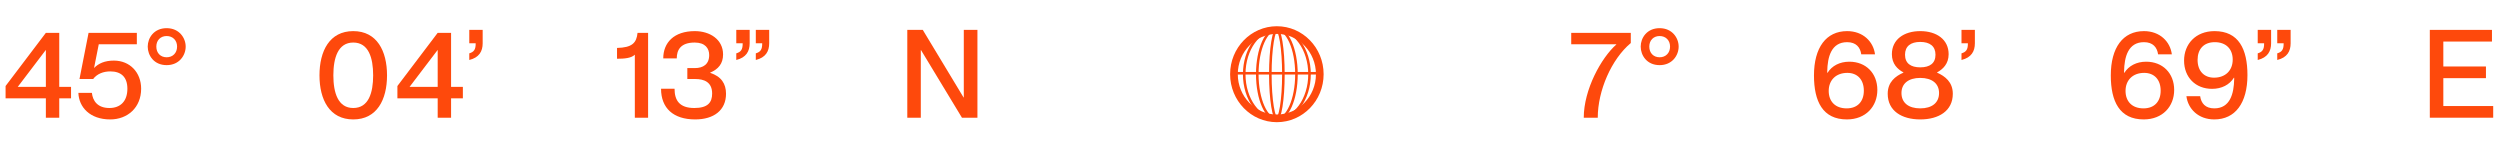 <svg width="977" height="58" viewBox="0 0 977 58" fill="none" xmlns="http://www.w3.org/2000/svg">
<path d="M23.156 46H17.924V38.416H2.18V33.616L17.924 12.832H23.156V33.952H27.764V38.416H23.156V46ZM17.924 19.504L6.932 33.952H17.924V19.504ZM44.503 23.68C50.791 23.68 55.159 28.336 55.159 34.672C55.159 42.016 49.879 46.672 43.063 46.672C35.143 46.672 30.823 41.872 30.631 36.304H35.911C36.247 39.328 38.023 42.208 42.775 42.208C46.999 42.208 49.783 39.616 49.783 34.672C49.783 30.016 47.239 27.904 43.111 27.904C40.423 27.904 37.975 28.816 36.391 30.88H31.063L34.615 12.832H53.479V17.296H38.599L36.775 26.464V26.56C38.503 24.784 40.951 23.68 44.503 23.68ZM65.123 25.456C60.131 25.456 57.731 21.616 57.731 18.208C57.731 14.848 60.131 11.008 65.123 11.008C70.067 11.008 72.563 14.848 72.563 18.208C72.563 21.616 70.067 25.456 65.123 25.456ZM65.123 22.384C67.523 22.384 69.203 20.704 69.203 18.208C69.203 15.76 67.523 14.08 65.123 14.08C62.723 14.08 61.091 15.76 61.091 18.208C61.091 20.704 62.723 22.384 65.123 22.384Z" fill="#FE490C"/>
<path d="M138.052 46.672C128.788 46.672 124.852 38.944 124.852 29.44C124.852 19.936 128.788 12.16 138.052 12.16C147.316 12.16 151.252 19.936 151.252 29.44C151.252 38.944 147.316 46.672 138.052 46.672ZM138.052 42.208C144.052 42.208 145.828 36.256 145.828 29.44C145.828 22.624 144.052 16.624 138.052 16.624C132.1 16.624 130.276 22.624 130.276 29.44C130.276 36.256 132.1 42.208 138.052 42.208ZM176.281 46H171.049V38.416H155.305V33.616L171.049 12.832H176.281V33.952H180.889V38.416H176.281V46ZM171.049 19.504L160.057 33.952H171.049V19.504ZM183.394 23.44V20.848C185.17 20.32 185.938 19.408 185.89 16.912H183.394V11.68H188.626V16.912C188.626 20.032 187.282 22.48 183.394 23.44Z" fill="#FE490C"/>
<path d="M249.148 12.832H253.276V46H248.092V21.376C246.7 22.72 244.108 22.96 241.132 22.96V18.736C246.988 18.592 248.764 16.816 249.148 12.832ZM264.48 22.816H259.2C259.2 16.672 263.376 12.16 271.536 12.16C277.44 12.16 282.576 15.424 282.576 21.28C282.576 24.832 280.752 27.04 277.536 28.384V28.48C281.904 29.872 283.728 32.752 283.728 36.64C283.728 43.072 278.976 46.672 271.68 46.672C263.136 46.672 258.336 42.256 258.336 34.672H263.616C263.616 39.232 265.536 42.208 271.344 42.208C276.576 42.208 278.304 40.096 278.304 36.544C278.304 31.984 275.04 30.88 271.728 30.88H268.608V26.608H271.536C274.8 26.608 277.152 25.12 277.152 21.52C277.152 18.928 275.616 16.624 271.488 16.624C265.92 16.624 264.48 19.6 264.48 22.816ZM287.738 23.44V20.848C289.514 20.32 290.282 19.408 290.234 16.912H287.738V11.68H292.97V16.912C292.97 20.032 291.626 22.48 287.738 23.44ZM295.37 23.44V20.848C297.146 20.32 297.914 19.408 297.866 16.912H295.37V11.68H300.602V16.912C300.602 20.032 299.258 22.48 295.37 23.44Z" fill="#FE490C"/>
<path d="M354.572 46V11.68H360.62L376.556 38.08H376.652V11.68H381.98V46H375.932L359.948 19.6H359.852V46H354.572Z" fill="#FE490C"/>
<path d="M516.5 28.625H481.5" stroke="#FE490C"/>
<path d="M499 46.25C508.263 46.25 515.771 38.527 515.771 29C515.771 19.473 508.263 11.75 499 11.75C489.738 11.75 482.229 19.473 482.229 29C482.229 38.527 489.738 46.25 499 46.25Z" stroke="#FE490C" stroke-width="3"/>
<path d="M511.76 29C511.76 33.897 510.312 38.316 507.989 41.503C505.665 44.689 502.484 46.625 499 46.625C495.516 46.625 492.334 44.689 490.011 41.503C487.687 38.316 486.239 33.897 486.239 29C486.239 24.103 487.687 19.683 490.011 16.497C492.334 13.311 495.516 11.375 499 11.375C502.484 11.375 505.665 13.311 507.989 16.497C510.312 19.683 511.76 24.103 511.76 29Z" stroke="#FE490C"/>
<path d="M501.552 29C501.552 33.956 501.227 38.435 500.703 41.666C500.441 43.285 500.132 44.573 499.796 45.448C499.628 45.887 499.461 46.201 499.305 46.398C499.146 46.599 499.042 46.625 499 46.625C498.958 46.625 498.855 46.599 498.695 46.398C498.539 46.201 498.373 45.887 498.204 45.448C497.869 44.573 497.56 43.285 497.298 41.666C496.774 38.435 496.448 33.956 496.448 29C496.448 24.044 496.774 19.565 497.298 16.334C497.56 14.715 497.869 13.427 498.204 12.552C498.373 12.113 498.539 11.799 498.695 11.602C498.855 11.401 498.958 11.375 499 11.375C499.042 11.375 499.146 11.401 499.305 11.602C499.461 11.799 499.628 12.113 499.796 12.552C500.132 13.427 500.441 14.715 500.703 16.334C501.227 19.565 501.552 24.044 501.552 29Z" stroke="#FE490C"/>
<path d="M506.656 29C506.656 33.929 505.765 38.374 504.34 41.572C502.901 44.803 500.986 46.625 499 46.625C497.014 46.625 495.099 44.803 493.66 41.572C492.235 38.374 491.344 33.929 491.344 29C491.344 24.071 492.235 19.626 493.66 16.428C495.099 13.197 497.014 11.375 499 11.375C500.986 11.375 502.901 13.197 504.34 16.428C505.765 19.626 506.656 24.071 506.656 29Z" stroke="#FE490C"/>
<path d="M614.036 12.832H637.316V16.816C629.78 23.104 624.404 35.392 624.404 46H618.932C618.932 35.008 625.748 22.624 631.652 17.392V17.296H614.036V12.832ZM648.577 25.456C643.585 25.456 641.185 21.616 641.185 18.208C641.185 14.848 643.585 11.008 648.577 11.008C653.521 11.008 656.017 14.848 656.017 18.208C656.017 21.616 653.521 25.456 648.577 25.456ZM648.577 22.384C650.977 22.384 652.657 20.704 652.657 18.208C652.657 15.76 650.977 14.08 648.577 14.08C646.177 14.08 644.545 15.76 644.545 18.208C644.545 20.704 646.177 22.384 648.577 22.384Z" fill="#FE490C"/>
<path d="M714.084 28.432L714.18 28.48C715.908 25.696 718.98 24.112 722.724 24.112C729.204 24.112 733.668 28.624 733.668 35.152C733.668 41.584 729.156 46.672 721.764 46.672C712.308 46.672 708.9 39.616 708.9 29.488C708.9 18.592 713.652 12.16 721.86 12.16C728.1 12.16 732.132 16.288 732.756 21.232H727.38C726.996 18.496 725.364 16.48 721.86 16.48C715.668 16.48 714.18 22.24 714.084 27.952V28.432ZM721.668 42.352C725.988 42.352 728.388 39.616 728.388 35.44C728.388 31.072 725.844 28.48 721.956 28.48C717.444 28.48 714.66 31.36 714.66 35.536C714.66 39.568 717.156 42.352 721.668 42.352ZM750.437 46.672C743.237 46.672 737.717 43.36 737.717 36.64C737.717 32.08 740.693 29.776 743.861 28.384V28.288C741.509 27.04 739.349 24.928 739.349 21.184C739.349 15.472 744.005 12.16 750.437 12.16C756.869 12.16 761.525 15.472 761.525 21.184C761.525 24.928 759.317 27.04 757.013 28.288V28.384C760.133 29.776 763.157 32.08 763.157 36.64C763.157 43.36 757.637 46.672 750.437 46.672ZM750.437 26.32C754.181 26.32 756.389 24.736 756.389 21.376C756.389 18.064 754.181 16.384 750.437 16.384C746.693 16.384 744.485 18.064 744.485 21.376C744.485 24.736 746.693 26.32 750.437 26.32ZM750.437 42.352C755.045 42.352 757.781 40.144 757.781 36.352C757.781 32.656 755.045 30.448 750.437 30.448C745.829 30.448 743.093 32.656 743.093 36.352C743.093 40.144 745.829 42.352 750.437 42.352ZM766.551 23.44V20.848C768.327 20.32 769.095 19.408 769.047 16.912H766.551V11.68H771.783V16.912C771.783 20.032 770.439 22.48 766.551 23.44Z" fill="#FE490C"/>
<path d="M830.084 28.432L830.18 28.48C831.908 25.696 834.98 24.112 838.724 24.112C845.204 24.112 849.668 28.624 849.668 35.152C849.668 41.584 845.156 46.672 837.764 46.672C828.308 46.672 824.9 39.616 824.9 29.488C824.9 18.592 829.652 12.16 837.86 12.16C844.1 12.16 848.132 16.288 848.756 21.232H843.38C842.996 18.496 841.364 16.48 837.86 16.48C831.668 16.48 830.18 22.24 830.084 27.952V28.432ZM837.668 42.352C841.988 42.352 844.388 39.616 844.388 35.44C844.388 31.072 841.844 28.48 837.956 28.48C833.444 28.48 830.66 31.36 830.66 35.536C830.66 39.568 833.156 42.352 837.668 42.352ZM873.119 30.4L873.023 30.352C871.295 33.136 868.223 34.72 864.479 34.72C857.999 34.72 853.535 30.208 853.535 23.68C853.535 17.248 858.047 12.16 865.439 12.16C874.895 12.16 878.303 19.216 878.303 29.344C878.303 40.24 873.551 46.672 865.343 46.672C859.103 46.672 855.071 42.544 854.447 37.6H859.823C860.207 40.336 861.839 42.352 865.343 42.352C871.535 42.352 873.023 36.592 873.119 30.88V30.4ZM865.535 16.48C861.215 16.48 858.815 19.216 858.815 23.392C858.815 27.76 861.359 30.352 865.247 30.352C869.759 30.352 872.543 27.472 872.543 23.296C872.543 19.264 870.047 16.48 865.535 16.48ZM882.316 23.44V20.848C884.092 20.32 884.86 19.408 884.812 16.912H882.316V11.68H887.548V16.912C887.548 20.032 886.204 22.48 882.316 23.44ZM889.948 23.44V20.848C891.724 20.32 892.492 19.408 892.444 16.912H889.948V11.68H895.18V16.912C895.18 20.032 893.836 22.48 889.948 23.44Z" fill="#FE490C"/>
<path d="M954.852 25.984H971.508V30.544H954.852V41.44H974.34V46H949.572V11.68H973.86V16.24H954.852V25.984Z" fill="#FE490C"/>
</svg>
